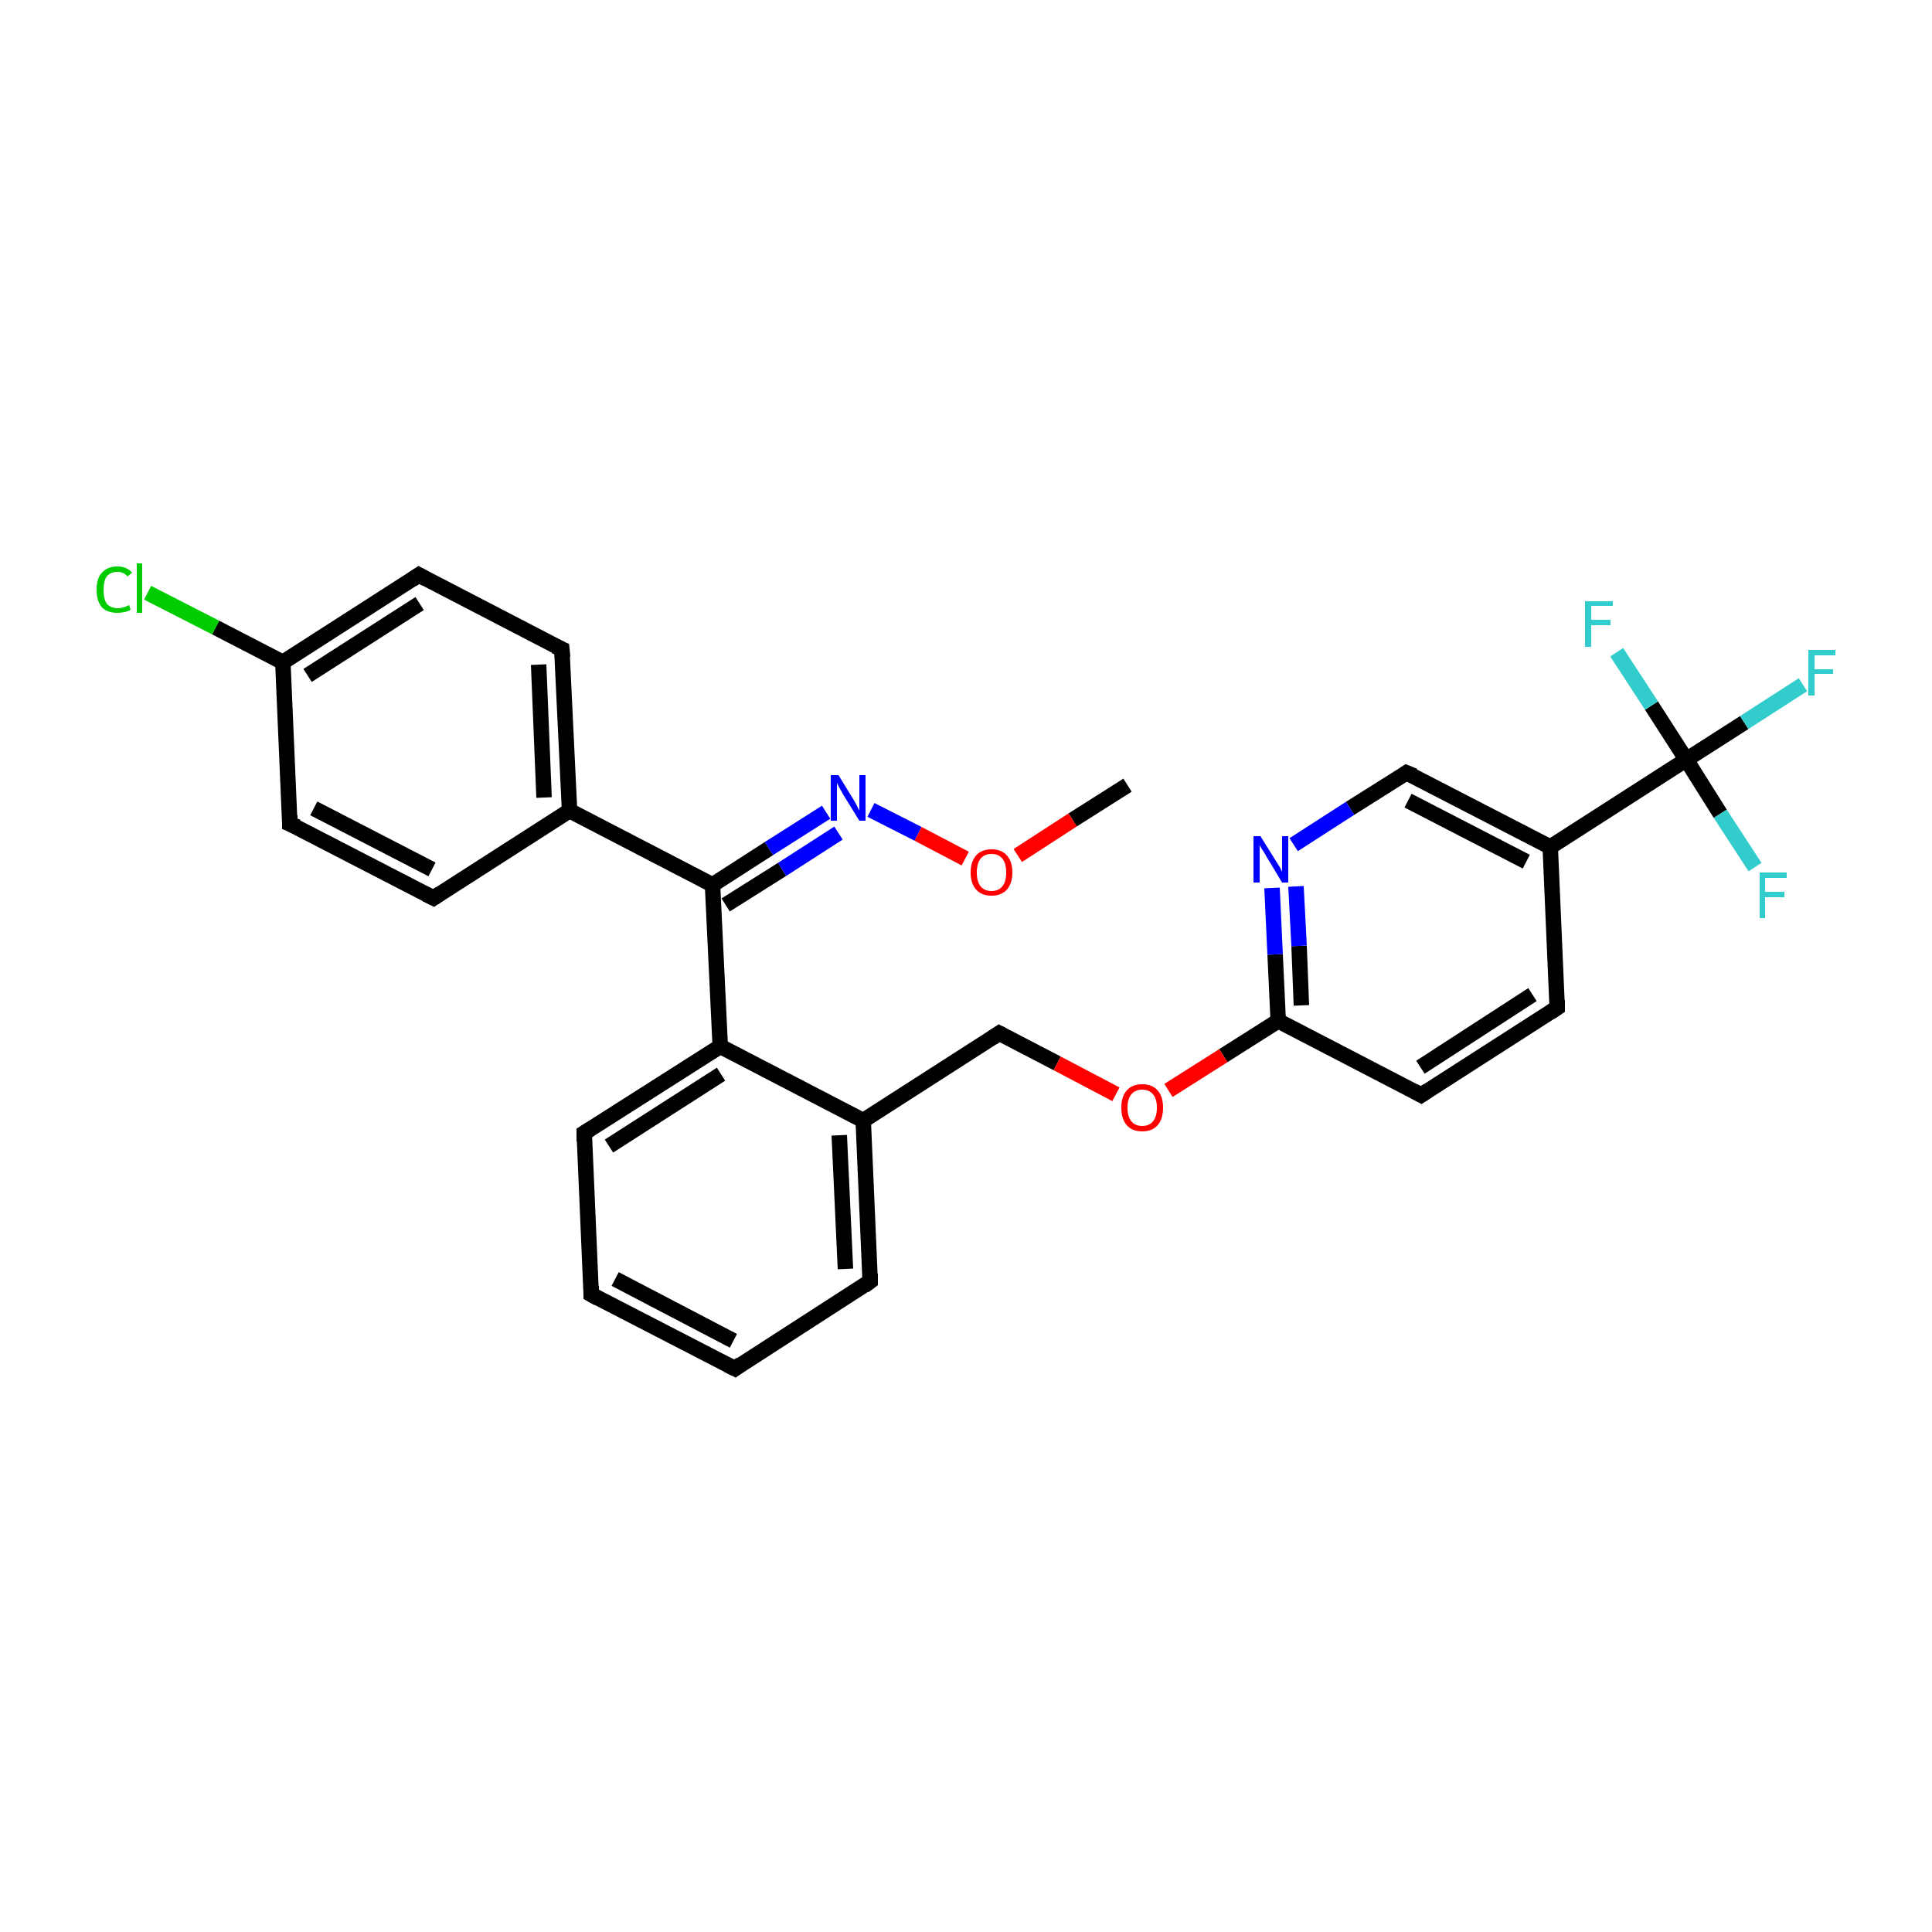 <?xml version='1.0' encoding='iso-8859-1'?>
<svg version='1.1' baseProfile='full'
              xmlns='http://www.w3.org/2000/svg'
                      xmlns:rdkit='http://www.rdkit.org/xml'
                      xmlns:xlink='http://www.w3.org/1999/xlink'
                  xml:space='preserve'
width='250px' height='250px' viewBox='0 0 250 250'>
<!-- END OF HEADER -->
<rect style='opacity:1.0;fill:#FFFFFF;stroke:none' width='250.0' height='250.0' x='0.0' y='0.0'> </rect>
<path class='bond-0 atom-0 atom-27' d='M 145.9,101.6 L 138.8,106.1' style='fill:none;fill-rule:evenodd;stroke:#000000;stroke-width:2.0px;stroke-linecap:butt;stroke-linejoin:miter;stroke-opacity:1' />
<path class='bond-0 atom-0 atom-27' d='M 138.8,106.1 L 131.7,110.7' style='fill:none;fill-rule:evenodd;stroke:#FF0000;stroke-width:2.0px;stroke-linecap:butt;stroke-linejoin:miter;stroke-opacity:1' />
<path class='bond-1 atom-1 atom-2' d='M 95.1,177.1 L 76.5,167.5' style='fill:none;fill-rule:evenodd;stroke:#000000;stroke-width:2.0px;stroke-linecap:butt;stroke-linejoin:miter;stroke-opacity:1' />
<path class='bond-1 atom-1 atom-2' d='M 94.9,173.5 L 79.6,165.5' style='fill:none;fill-rule:evenodd;stroke:#000000;stroke-width:2.0px;stroke-linecap:butt;stroke-linejoin:miter;stroke-opacity:1' />
<path class='bond-2 atom-1 atom-3' d='M 95.1,177.1 L 112.6,165.8' style='fill:none;fill-rule:evenodd;stroke:#000000;stroke-width:2.0px;stroke-linecap:butt;stroke-linejoin:miter;stroke-opacity:1' />
<path class='bond-3 atom-2 atom-4' d='M 76.5,167.5 L 75.6,146.6' style='fill:none;fill-rule:evenodd;stroke:#000000;stroke-width:2.0px;stroke-linecap:butt;stroke-linejoin:miter;stroke-opacity:1' />
<path class='bond-4 atom-3 atom-14' d='M 112.6,165.8 L 111.7,145.0' style='fill:none;fill-rule:evenodd;stroke:#000000;stroke-width:2.0px;stroke-linecap:butt;stroke-linejoin:miter;stroke-opacity:1' />
<path class='bond-4 atom-3 atom-14' d='M 109.4,164.2 L 108.6,146.9' style='fill:none;fill-rule:evenodd;stroke:#000000;stroke-width:2.0px;stroke-linecap:butt;stroke-linejoin:miter;stroke-opacity:1' />
<path class='bond-5 atom-4 atom-17' d='M 75.6,146.6 L 93.2,135.4' style='fill:none;fill-rule:evenodd;stroke:#000000;stroke-width:2.0px;stroke-linecap:butt;stroke-linejoin:miter;stroke-opacity:1' />
<path class='bond-5 atom-4 atom-17' d='M 78.8,148.3 L 93.3,139.0' style='fill:none;fill-rule:evenodd;stroke:#000000;stroke-width:2.0px;stroke-linecap:butt;stroke-linejoin:miter;stroke-opacity:1' />
<path class='bond-6 atom-5 atom-8' d='M 56.1,116.2 L 37.5,106.6' style='fill:none;fill-rule:evenodd;stroke:#000000;stroke-width:2.0px;stroke-linecap:butt;stroke-linejoin:miter;stroke-opacity:1' />
<path class='bond-6 atom-5 atom-8' d='M 55.9,112.5 L 40.6,104.6' style='fill:none;fill-rule:evenodd;stroke:#000000;stroke-width:2.0px;stroke-linecap:butt;stroke-linejoin:miter;stroke-opacity:1' />
<path class='bond-7 atom-5 atom-13' d='M 56.1,116.2 L 73.7,104.9' style='fill:none;fill-rule:evenodd;stroke:#000000;stroke-width:2.0px;stroke-linecap:butt;stroke-linejoin:miter;stroke-opacity:1' />
<path class='bond-8 atom-6 atom-9' d='M 72.7,84.0 L 54.2,74.4' style='fill:none;fill-rule:evenodd;stroke:#000000;stroke-width:2.0px;stroke-linecap:butt;stroke-linejoin:miter;stroke-opacity:1' />
<path class='bond-9 atom-6 atom-13' d='M 72.7,84.0 L 73.7,104.9' style='fill:none;fill-rule:evenodd;stroke:#000000;stroke-width:2.0px;stroke-linecap:butt;stroke-linejoin:miter;stroke-opacity:1' />
<path class='bond-9 atom-6 atom-13' d='M 69.7,86.0 L 70.4,103.2' style='fill:none;fill-rule:evenodd;stroke:#000000;stroke-width:2.0px;stroke-linecap:butt;stroke-linejoin:miter;stroke-opacity:1' />
<path class='bond-10 atom-7 atom-10' d='M 201.5,130.4 L 183.9,141.7' style='fill:none;fill-rule:evenodd;stroke:#000000;stroke-width:2.0px;stroke-linecap:butt;stroke-linejoin:miter;stroke-opacity:1' />
<path class='bond-10 atom-7 atom-10' d='M 198.3,128.7 L 183.8,138.1' style='fill:none;fill-rule:evenodd;stroke:#000000;stroke-width:2.0px;stroke-linecap:butt;stroke-linejoin:miter;stroke-opacity:1' />
<path class='bond-11 atom-7 atom-15' d='M 201.5,130.4 L 200.6,109.6' style='fill:none;fill-rule:evenodd;stroke:#000000;stroke-width:2.0px;stroke-linecap:butt;stroke-linejoin:miter;stroke-opacity:1' />
<path class='bond-12 atom-8 atom-16' d='M 37.5,106.6 L 36.6,85.7' style='fill:none;fill-rule:evenodd;stroke:#000000;stroke-width:2.0px;stroke-linecap:butt;stroke-linejoin:miter;stroke-opacity:1' />
<path class='bond-13 atom-9 atom-16' d='M 54.2,74.4 L 36.6,85.7' style='fill:none;fill-rule:evenodd;stroke:#000000;stroke-width:2.0px;stroke-linecap:butt;stroke-linejoin:miter;stroke-opacity:1' />
<path class='bond-13 atom-9 atom-16' d='M 54.3,78.1 L 39.8,87.4' style='fill:none;fill-rule:evenodd;stroke:#000000;stroke-width:2.0px;stroke-linecap:butt;stroke-linejoin:miter;stroke-opacity:1' />
<path class='bond-14 atom-10 atom-18' d='M 183.9,141.7 L 165.4,132.1' style='fill:none;fill-rule:evenodd;stroke:#000000;stroke-width:2.0px;stroke-linecap:butt;stroke-linejoin:miter;stroke-opacity:1' />
<path class='bond-15 atom-11 atom-15' d='M 182.0,100.0 L 200.6,109.6' style='fill:none;fill-rule:evenodd;stroke:#000000;stroke-width:2.0px;stroke-linecap:butt;stroke-linejoin:miter;stroke-opacity:1' />
<path class='bond-15 atom-11 atom-15' d='M 182.2,103.6 L 197.5,111.5' style='fill:none;fill-rule:evenodd;stroke:#000000;stroke-width:2.0px;stroke-linecap:butt;stroke-linejoin:miter;stroke-opacity:1' />
<path class='bond-16 atom-11 atom-25' d='M 182.0,100.0 L 174.7,104.6' style='fill:none;fill-rule:evenodd;stroke:#000000;stroke-width:2.0px;stroke-linecap:butt;stroke-linejoin:miter;stroke-opacity:1' />
<path class='bond-16 atom-11 atom-25' d='M 174.7,104.6 L 167.4,109.3' style='fill:none;fill-rule:evenodd;stroke:#0000FF;stroke-width:2.0px;stroke-linecap:butt;stroke-linejoin:miter;stroke-opacity:1' />
<path class='bond-17 atom-12 atom-14' d='M 129.3,133.7 L 111.7,145.0' style='fill:none;fill-rule:evenodd;stroke:#000000;stroke-width:2.0px;stroke-linecap:butt;stroke-linejoin:miter;stroke-opacity:1' />
<path class='bond-18 atom-12 atom-28' d='M 129.3,133.7 L 136.8,137.6' style='fill:none;fill-rule:evenodd;stroke:#000000;stroke-width:2.0px;stroke-linecap:butt;stroke-linejoin:miter;stroke-opacity:1' />
<path class='bond-18 atom-12 atom-28' d='M 136.8,137.6 L 144.4,141.6' style='fill:none;fill-rule:evenodd;stroke:#FF0000;stroke-width:2.0px;stroke-linecap:butt;stroke-linejoin:miter;stroke-opacity:1' />
<path class='bond-19 atom-13 atom-19' d='M 73.7,104.9 L 92.2,114.5' style='fill:none;fill-rule:evenodd;stroke:#000000;stroke-width:2.0px;stroke-linecap:butt;stroke-linejoin:miter;stroke-opacity:1' />
<path class='bond-20 atom-14 atom-17' d='M 111.7,145.0 L 93.2,135.4' style='fill:none;fill-rule:evenodd;stroke:#000000;stroke-width:2.0px;stroke-linecap:butt;stroke-linejoin:miter;stroke-opacity:1' />
<path class='bond-21 atom-15 atom-20' d='M 200.6,109.6 L 218.2,98.3' style='fill:none;fill-rule:evenodd;stroke:#000000;stroke-width:2.0px;stroke-linecap:butt;stroke-linejoin:miter;stroke-opacity:1' />
<path class='bond-22 atom-16 atom-21' d='M 36.6,85.7 L 27.9,81.2' style='fill:none;fill-rule:evenodd;stroke:#000000;stroke-width:2.0px;stroke-linecap:butt;stroke-linejoin:miter;stroke-opacity:1' />
<path class='bond-22 atom-16 atom-21' d='M 27.9,81.2 L 19.1,76.7' style='fill:none;fill-rule:evenodd;stroke:#00CC00;stroke-width:2.0px;stroke-linecap:butt;stroke-linejoin:miter;stroke-opacity:1' />
<path class='bond-23 atom-17 atom-19' d='M 93.2,135.4 L 92.2,114.5' style='fill:none;fill-rule:evenodd;stroke:#000000;stroke-width:2.0px;stroke-linecap:butt;stroke-linejoin:miter;stroke-opacity:1' />
<path class='bond-24 atom-18 atom-25' d='M 165.4,132.1 L 165.0,123.5' style='fill:none;fill-rule:evenodd;stroke:#000000;stroke-width:2.0px;stroke-linecap:butt;stroke-linejoin:miter;stroke-opacity:1' />
<path class='bond-24 atom-18 atom-25' d='M 165.0,123.5 L 164.6,114.9' style='fill:none;fill-rule:evenodd;stroke:#0000FF;stroke-width:2.0px;stroke-linecap:butt;stroke-linejoin:miter;stroke-opacity:1' />
<path class='bond-24 atom-18 atom-25' d='M 168.4,130.1 L 168.1,122.4' style='fill:none;fill-rule:evenodd;stroke:#000000;stroke-width:2.0px;stroke-linecap:butt;stroke-linejoin:miter;stroke-opacity:1' />
<path class='bond-24 atom-18 atom-25' d='M 168.1,122.4 L 167.7,114.7' style='fill:none;fill-rule:evenodd;stroke:#0000FF;stroke-width:2.0px;stroke-linecap:butt;stroke-linejoin:miter;stroke-opacity:1' />
<path class='bond-25 atom-18 atom-28' d='M 165.4,132.1 L 158.3,136.6' style='fill:none;fill-rule:evenodd;stroke:#000000;stroke-width:2.0px;stroke-linecap:butt;stroke-linejoin:miter;stroke-opacity:1' />
<path class='bond-25 atom-18 atom-28' d='M 158.3,136.6 L 151.2,141.1' style='fill:none;fill-rule:evenodd;stroke:#FF0000;stroke-width:2.0px;stroke-linecap:butt;stroke-linejoin:miter;stroke-opacity:1' />
<path class='bond-26 atom-19 atom-26' d='M 92.2,114.5 L 99.5,109.8' style='fill:none;fill-rule:evenodd;stroke:#000000;stroke-width:2.0px;stroke-linecap:butt;stroke-linejoin:miter;stroke-opacity:1' />
<path class='bond-26 atom-19 atom-26' d='M 99.5,109.8 L 106.9,105.1' style='fill:none;fill-rule:evenodd;stroke:#0000FF;stroke-width:2.0px;stroke-linecap:butt;stroke-linejoin:miter;stroke-opacity:1' />
<path class='bond-26 atom-19 atom-26' d='M 93.9,117.1 L 101.2,112.5' style='fill:none;fill-rule:evenodd;stroke:#000000;stroke-width:2.0px;stroke-linecap:butt;stroke-linejoin:miter;stroke-opacity:1' />
<path class='bond-26 atom-19 atom-26' d='M 101.2,112.5 L 108.5,107.8' style='fill:none;fill-rule:evenodd;stroke:#0000FF;stroke-width:2.0px;stroke-linecap:butt;stroke-linejoin:miter;stroke-opacity:1' />
<path class='bond-27 atom-20 atom-22' d='M 218.2,98.3 L 225.7,93.5' style='fill:none;fill-rule:evenodd;stroke:#000000;stroke-width:2.0px;stroke-linecap:butt;stroke-linejoin:miter;stroke-opacity:1' />
<path class='bond-27 atom-20 atom-22' d='M 225.7,93.5 L 233.3,88.6' style='fill:none;fill-rule:evenodd;stroke:#33CCCC;stroke-width:2.0px;stroke-linecap:butt;stroke-linejoin:miter;stroke-opacity:1' />
<path class='bond-28 atom-20 atom-23' d='M 218.2,98.3 L 222.6,105.3' style='fill:none;fill-rule:evenodd;stroke:#000000;stroke-width:2.0px;stroke-linecap:butt;stroke-linejoin:miter;stroke-opacity:1' />
<path class='bond-28 atom-20 atom-23' d='M 222.6,105.3 L 227.1,112.2' style='fill:none;fill-rule:evenodd;stroke:#33CCCC;stroke-width:2.0px;stroke-linecap:butt;stroke-linejoin:miter;stroke-opacity:1' />
<path class='bond-29 atom-20 atom-24' d='M 218.2,98.3 L 213.7,91.3' style='fill:none;fill-rule:evenodd;stroke:#000000;stroke-width:2.0px;stroke-linecap:butt;stroke-linejoin:miter;stroke-opacity:1' />
<path class='bond-29 atom-20 atom-24' d='M 213.7,91.3 L 209.2,84.4' style='fill:none;fill-rule:evenodd;stroke:#33CCCC;stroke-width:2.0px;stroke-linecap:butt;stroke-linejoin:miter;stroke-opacity:1' />
<path class='bond-30 atom-26 atom-27' d='M 112.7,104.8 L 118.8,107.9' style='fill:none;fill-rule:evenodd;stroke:#0000FF;stroke-width:2.0px;stroke-linecap:butt;stroke-linejoin:miter;stroke-opacity:1' />
<path class='bond-30 atom-26 atom-27' d='M 118.8,107.9 L 124.9,111.1' style='fill:none;fill-rule:evenodd;stroke:#FF0000;stroke-width:2.0px;stroke-linecap:butt;stroke-linejoin:miter;stroke-opacity:1' />
<path d='M 94.1,176.6 L 95.1,177.1 L 95.9,176.5' style='fill:none;stroke:#000000;stroke-width:2.0px;stroke-linecap:butt;stroke-linejoin:miter;stroke-opacity:1;' />
<path d='M 77.4,168.0 L 76.5,167.5 L 76.5,166.4' style='fill:none;stroke:#000000;stroke-width:2.0px;stroke-linecap:butt;stroke-linejoin:miter;stroke-opacity:1;' />
<path d='M 111.8,166.4 L 112.6,165.8 L 112.6,164.8' style='fill:none;stroke:#000000;stroke-width:2.0px;stroke-linecap:butt;stroke-linejoin:miter;stroke-opacity:1;' />
<path d='M 75.6,147.7 L 75.6,146.6 L 76.4,146.1' style='fill:none;stroke:#000000;stroke-width:2.0px;stroke-linecap:butt;stroke-linejoin:miter;stroke-opacity:1;' />
<path d='M 55.1,115.7 L 56.1,116.2 L 57.0,115.6' style='fill:none;stroke:#000000;stroke-width:2.0px;stroke-linecap:butt;stroke-linejoin:miter;stroke-opacity:1;' />
<path d='M 71.8,83.6 L 72.7,84.0 L 72.8,85.1' style='fill:none;stroke:#000000;stroke-width:2.0px;stroke-linecap:butt;stroke-linejoin:miter;stroke-opacity:1;' />
<path d='M 200.6,131.0 L 201.5,130.4 L 201.5,129.4' style='fill:none;stroke:#000000;stroke-width:2.0px;stroke-linecap:butt;stroke-linejoin:miter;stroke-opacity:1;' />
<path d='M 38.5,107.0 L 37.5,106.6 L 37.5,105.5' style='fill:none;stroke:#000000;stroke-width:2.0px;stroke-linecap:butt;stroke-linejoin:miter;stroke-opacity:1;' />
<path d='M 55.1,74.9 L 54.2,74.4 L 53.3,75.0' style='fill:none;stroke:#000000;stroke-width:2.0px;stroke-linecap:butt;stroke-linejoin:miter;stroke-opacity:1;' />
<path d='M 184.8,141.1 L 183.9,141.7 L 183.0,141.2' style='fill:none;stroke:#000000;stroke-width:2.0px;stroke-linecap:butt;stroke-linejoin:miter;stroke-opacity:1;' />
<path d='M 183.0,100.4 L 182.0,100.0 L 181.7,100.2' style='fill:none;stroke:#000000;stroke-width:2.0px;stroke-linecap:butt;stroke-linejoin:miter;stroke-opacity:1;' />
<path d='M 128.4,134.3 L 129.3,133.7 L 129.7,133.9' style='fill:none;stroke:#000000;stroke-width:2.0px;stroke-linecap:butt;stroke-linejoin:miter;stroke-opacity:1;' />
<path class='atom-21' d='M 12.5 76.3
Q 12.5 74.8, 13.2 74.1
Q 13.9 73.3, 15.2 73.3
Q 16.4 73.3, 17.1 74.1
L 16.5 74.6
Q 16.0 74.0, 15.2 74.0
Q 14.3 74.0, 13.8 74.6
Q 13.4 75.2, 13.4 76.3
Q 13.4 77.5, 13.8 78.1
Q 14.3 78.7, 15.3 78.7
Q 15.9 78.7, 16.7 78.3
L 16.9 78.9
Q 16.6 79.1, 16.1 79.2
Q 15.7 79.3, 15.2 79.3
Q 13.9 79.3, 13.2 78.6
Q 12.5 77.8, 12.5 76.3
' fill='#00CC00'/>
<path class='atom-21' d='M 17.7 72.9
L 18.4 72.9
L 18.4 79.3
L 17.7 79.3
L 17.7 72.9
' fill='#00CC00'/>
<path class='atom-22' d='M 234.0 84.1
L 237.5 84.1
L 237.5 84.8
L 234.8 84.8
L 234.8 86.6
L 237.2 86.6
L 237.2 87.2
L 234.8 87.2
L 234.8 90.0
L 234.0 90.0
L 234.0 84.1
' fill='#33CCCC'/>
<path class='atom-23' d='M 227.7 112.9
L 231.2 112.9
L 231.2 113.6
L 228.4 113.6
L 228.4 115.4
L 230.9 115.4
L 230.9 116.1
L 228.4 116.1
L 228.4 118.8
L 227.7 118.8
L 227.7 112.9
' fill='#33CCCC'/>
<path class='atom-24' d='M 205.1 77.8
L 208.7 77.8
L 208.7 78.4
L 205.9 78.4
L 205.9 80.2
L 208.4 80.2
L 208.4 80.9
L 205.9 80.9
L 205.9 83.7
L 205.1 83.7
L 205.1 77.8
' fill='#33CCCC'/>
<path class='atom-25' d='M 163.1 108.2
L 165.1 111.4
Q 165.3 111.7, 165.6 112.2
Q 165.9 112.8, 165.9 112.8
L 165.9 108.2
L 166.7 108.2
L 166.7 114.2
L 165.9 114.2
L 163.8 110.7
Q 163.6 110.3, 163.3 109.9
Q 163.0 109.4, 163.0 109.3
L 163.0 114.2
L 162.2 114.2
L 162.2 108.2
L 163.1 108.2
' fill='#0000FF'/>
<path class='atom-26' d='M 108.5 100.3
L 110.4 103.4
Q 110.6 103.7, 110.9 104.3
Q 111.2 104.9, 111.2 104.9
L 111.2 100.3
L 112.0 100.3
L 112.0 106.2
L 111.2 106.2
L 109.1 102.8
Q 108.9 102.4, 108.6 101.9
Q 108.4 101.5, 108.3 101.3
L 108.3 106.2
L 107.5 106.2
L 107.5 100.3
L 108.5 100.3
' fill='#0000FF'/>
<path class='atom-27' d='M 125.6 112.9
Q 125.6 111.5, 126.3 110.7
Q 127.0 109.9, 128.3 109.9
Q 129.6 109.9, 130.3 110.7
Q 131.0 111.5, 131.0 112.9
Q 131.0 114.3, 130.3 115.1
Q 129.6 115.9, 128.3 115.9
Q 127.0 115.9, 126.3 115.1
Q 125.6 114.3, 125.6 112.9
M 128.3 115.3
Q 129.2 115.3, 129.7 114.7
Q 130.2 114.1, 130.2 112.9
Q 130.2 111.7, 129.7 111.1
Q 129.2 110.5, 128.3 110.5
Q 127.4 110.5, 126.9 111.1
Q 126.4 111.7, 126.4 112.9
Q 126.4 114.1, 126.9 114.7
Q 127.4 115.3, 128.3 115.3
' fill='#FF0000'/>
<path class='atom-28' d='M 145.1 143.3
Q 145.1 141.9, 145.8 141.1
Q 146.5 140.3, 147.8 140.3
Q 149.1 140.3, 149.8 141.1
Q 150.5 141.9, 150.5 143.3
Q 150.5 144.8, 149.8 145.6
Q 149.1 146.4, 147.8 146.4
Q 146.5 146.4, 145.8 145.6
Q 145.1 144.8, 145.1 143.3
M 147.8 145.7
Q 148.7 145.7, 149.2 145.1
Q 149.7 144.5, 149.7 143.3
Q 149.7 142.2, 149.2 141.6
Q 148.7 141.0, 147.8 141.0
Q 146.9 141.0, 146.4 141.6
Q 145.9 142.2, 145.9 143.3
Q 145.9 144.5, 146.4 145.1
Q 146.9 145.7, 147.8 145.7
' fill='#FF0000'/>
</svg>
